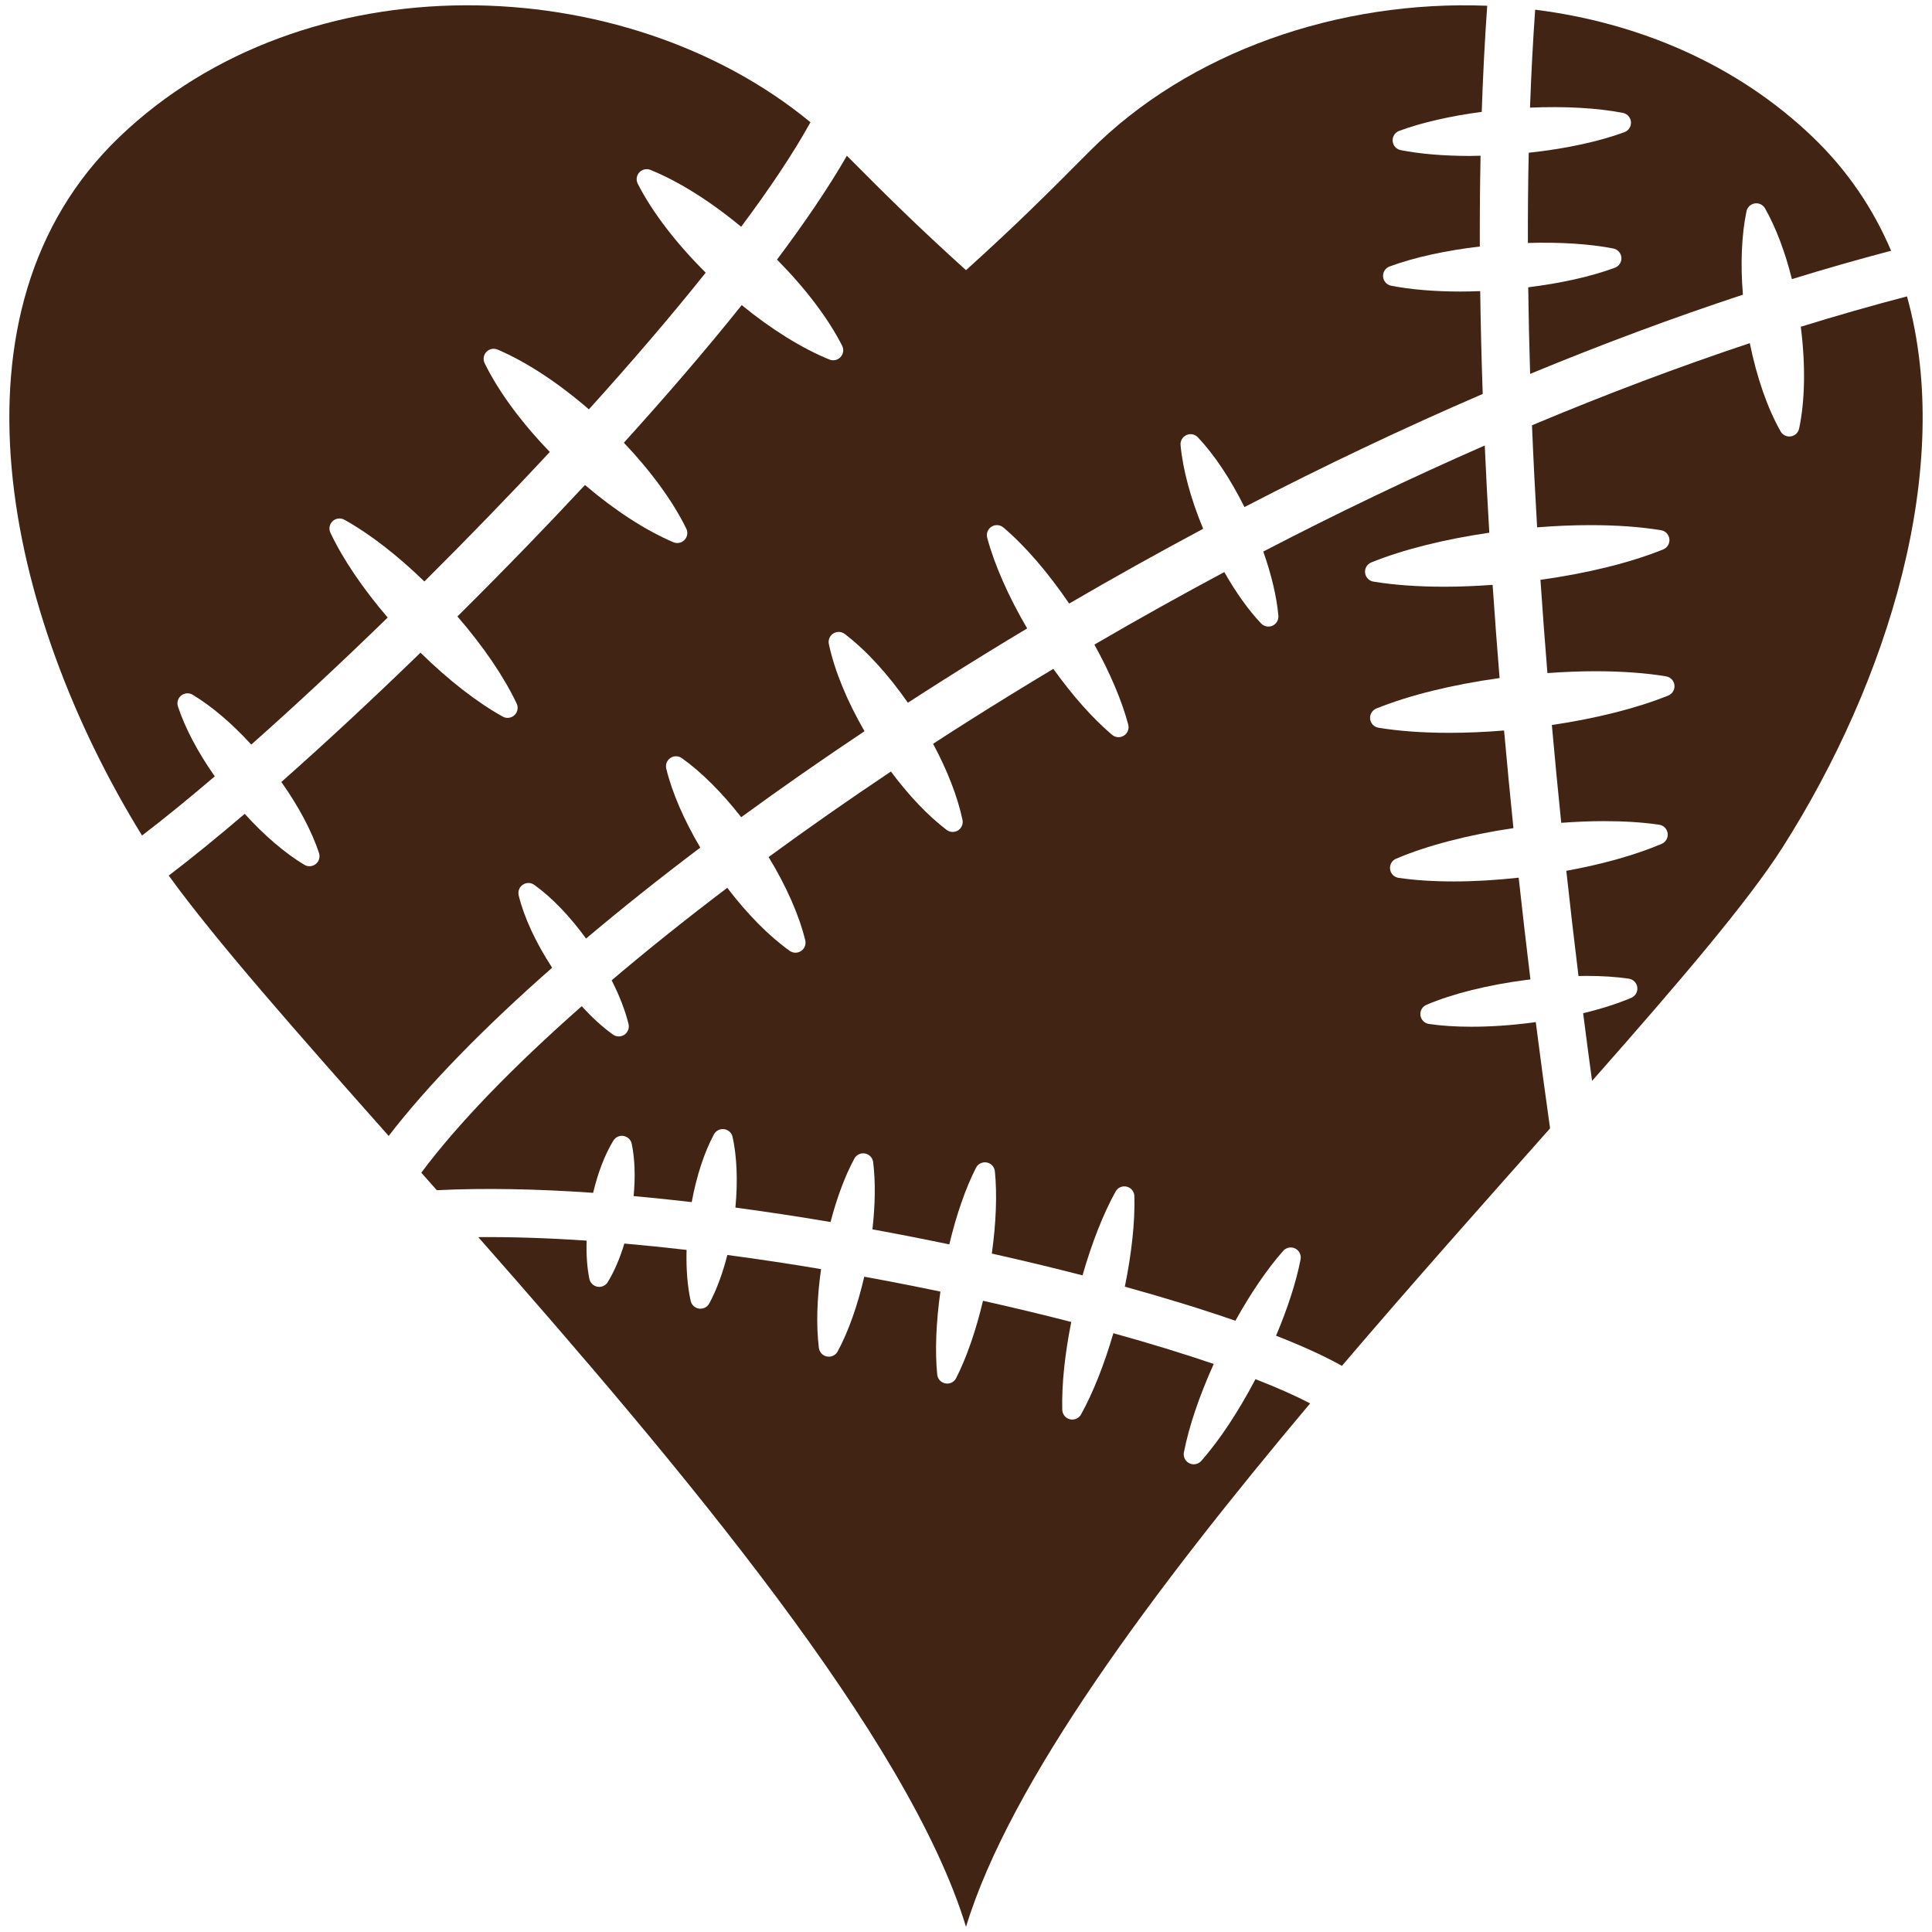 <?xml version="1.0" encoding="utf-8"?>
<!-- Generator: Adobe Illustrator 16.0.0, SVG Export Plug-In . SVG Version: 6.00 Build 0)  -->
<!DOCTYPE svg PUBLIC "-//W3C//DTD SVG 1.1//EN" "http://www.w3.org/Graphics/SVG/1.1/DTD/svg11.dtd">
<svg version="1.1"
	 id="svg2" xmlns:dc="http://purl.org/dc/elements/1.1/" xmlns:cc="http://creativecommons.org/ns#" xmlns:rdf="http://www.w3.org/1999/02/22-rdf-syntax-ns#" xmlns:svg="http://www.w3.org/2000/svg" xmlns:sodipodi="http://sodipodi.sourceforge.net/DTD/sodipodi-0.dtd" xmlns:inkscape="http://www.inkscape.org/namespaces/inkscape" sodipodi:docname="Velvet Scarlatina Emblem.svg" inkscape:version="0.48.4 r9939"
	 xmlns="http://www.w3.org/2000/svg" xmlns:xlink="http://www.w3.org/1999/xlink" x="0px" y="0px" width="1000px" height="1000px"
	 viewBox="0 0 1000 1000" enable-background="new 0 0 1000 1000" xml:space="preserve">
<sodipodi:namedview  showguides="true" showgrid="false" inkscape:cy="355.13257" inkscape:cx="568.60906" inkscape:zoom="0.35" borderopacity="1.0" bordercolor="#666666" pagecolor="#ffffff" id="base" inkscape:guide-bbox="true" inkscape:window-maximized="1" inkscape:window-y="-8" inkscape:current-layer="layer1" inkscape:document-units="px" inkscape:pageopacity="0.0" inkscape:window-x="1912" inkscape:window-height="1018" inkscape:window-width="1920" inkscape:pageshadow="2">
	</sodipodi:namedview>
<g>
	<path fill="#422415" d="M438.343,80.621c-9.709,16.855-22.179,35.098-36.168,53.75c14.636,14.771,26.426,30.3,33.718,44.559
		c0.986,1.932,0.669,4.274-0.799,5.874c-1.002,1.094-2.401,1.683-3.825,1.683c-0.659,0-1.322-0.125-1.957-0.383
		c-14.255-5.801-30.029-15.626-45.401-28.177c-19.559,24.468-40.789,48.916-61.006,71.225
		c14.078,14.802,25.361,30.273,32.309,44.443c0.957,1.948,0.6,4.286-0.895,5.86c-1,1.056-2.371,1.619-3.767,1.619
		c-0.688,0-1.379-0.136-2.039-0.417c-14.407-6.147-30.313-16.486-45.727-29.62c-10.847,11.636-21.08,22.368-30.185,31.771
		c-11.875,12.268-23.877,24.401-35.848,36.272c13.338,15.395,24.075,31.126,30.677,45.079c0.963,2.038,0.503,4.468-1.142,6.01
		c-0.986,0.925-2.264,1.403-3.554,1.403c-0.86,0-1.728-0.215-2.519-0.653c-13.366-7.419-28.203-18.99-42.565-33.099
		c-25.033,24.297-49.534,47.05-72.03,66.935c8.931,12.614,15.753,25.398,19.504,36.794c0.677,2.063,0.002,4.327-1.693,5.681
		c-0.941,0.75-2.089,1.134-3.241,1.134c-0.921,0-1.846-0.246-2.673-0.743c-10.052-6.044-20.75-15.22-30.866-26.372
		c-14.389,12.29-27.644,23.07-39.316,31.941c24.14,33.401,65.819,80.64,113.838,134.764c20.173-26.191,49.031-55.77,84.617-87.06
		c-8.411-12.875-14.551-26.075-17.325-37.432c-0.513-2.109,0.334-4.314,2.131-5.531c1.795-1.219,4.158-1.189,5.927,0.069
		c8.973,6.397,18.368,16.163,26.816,27.799c18.279-15.423,38.056-31.179,59.13-47.086c-8.405-14.206-14.567-28.383-17.613-40.845
		c-0.515-2.109,0.336-4.314,2.131-5.531c1.795-1.217,4.16-1.188,5.927,0.069c10.204,7.275,20.84,17.903,30.724,30.586
		c20.295-14.817,41.626-29.704,63.828-44.513c-9.079-15.711-15.561-31.484-18.453-45.127c-0.45-2.122,0.466-4.302,2.3-5.462
		c1.83-1.162,4.193-1.063,5.923,0.251c11.009,8.371,22.412,20.831,32.679,35.598c5.967-3.864,11.967-7.722,18.04-11.565
		c14.49-9.17,29.067-18.133,43.701-26.903c-9.693-16.555-16.954-32.963-20.685-46.939c-0.586-2.192,0.32-4.511,2.237-5.726
		c1.915-1.211,4.399-1.044,6.132,0.421c11.2,9.47,23.107,23.271,34.057,39.381c23.022-13.429,46.169-26.334,69.36-38.702
		c-6.428-15.467-10.553-30.66-11.699-43.324c-0.198-2.203,1.021-4.29,3.034-5.2c2.024-0.914,4.388-0.443,5.908,1.161
		c8.49,8.966,16.912,21.618,24.127,36.12c41.204-21.354,82.459-40.935,123.322-58.556c-0.625-17.919-1.061-35.678-1.3-53.22
		c-3.482,0.132-6.937,0.215-10.326,0.215c-0.002,0-0.002,0-0.004,0c-13.372,0-25.739-1.042-35.763-3.015
		c-2.281-0.449-3.987-2.362-4.174-4.68c-0.185-2.318,1.192-4.478,3.375-5.285c12.605-4.663,28.904-8.249,46.694-10.332
		c-0.053-15.892,0.071-31.571,0.386-46.985c-1.854,0.039-3.736,0.116-5.56,0.116c-13.372,0-25.74-1.043-35.767-3.015
		c-2.281-0.449-3.987-2.361-4.174-4.68c-0.187-2.318,1.192-4.478,3.375-5.285c11.664-4.315,26.491-7.707,42.731-9.84
		c0.627-18.799,1.574-37.12,2.833-54.921c-76.491-3.03-154.286,23.546-205.706,75.229c-23.261,23.378-37.697,37.78-64.041,61.617
		h-0.046C474.567,116.831,460.211,102.591,438.343,80.621z"/>
	<path fill="#422415" d="M660.482,691.36c13.648,5.344,25.175,10.594,34.096,15.607c36.557-42.867,73.807-84.672,107.737-122.93
		c-2.546-17.982-5.021-36.347-7.403-55.009c-0.718,0.098-1.422,0.214-2.144,0.307c-10.795,1.394-21.281,2.102-31.16,2.102
		c-0.003,0,0,0-0.003,0c-8.125,0-15.523-0.483-21.994-1.433c-2.302-0.338-4.097-2.166-4.396-4.472
		c-0.298-2.309,0.976-4.531,3.116-5.442c13.461-5.735,31.78-10.304,51.582-12.865c0.753-0.097,1.491-0.164,2.241-0.255
		c-2.121-17.36-4.157-34.939-6.091-52.679c-11.604,1.268-22.898,1.945-33.626,1.945c-0.002,0-0.002,0-0.002,0
		c-10.552,0-20.153-0.625-28.538-1.856c-2.302-0.339-4.098-2.166-4.396-4.472s0.976-4.531,3.115-5.442
		c16.038-6.833,37.416-12.387,60.732-15.831c-1.716-16.751-3.334-33.613-4.843-50.528c-9.691,0.797-19.189,1.211-28.342,1.211
		c-0.002,0-0.004,0-0.006,0c-13.696-0.002-26.034-0.891-36.669-2.645c-2.294-0.379-4.059-2.237-4.313-4.549
		c-0.258-2.312,1.055-4.513,3.21-5.387c17.005-6.888,39.369-12.396,63.798-15.77c-1.314-16.078-2.52-32.177-3.608-48.252
		c-8.535,0.625-16.922,0.976-25.025,0.976c-0.002,0-0.002,0-0.004,0c-13.696-0.002-26.034-0.891-36.669-2.645
		c-2.294-0.379-4.059-2.237-4.314-4.549c-0.257-2.313,1.055-4.513,3.211-5.386c16.372-6.632,37.718-11.98,61.086-15.38
		c-0.898-15.103-1.688-30.16-2.355-45.136c-38.004,16.632-76.338,34.993-114.634,54.888c4.192,11.881,6.925,23.306,7.817,33.184
		c0.199,2.203-1.021,4.29-3.036,5.198c-0.686,0.311-1.414,0.46-2.134,0.46c-1.397,0-2.771-0.563-3.774-1.625
		c-6.572-6.947-13.089-16.11-19.042-26.59c-22.479,12.003-44.92,24.52-67.247,37.537c8.107,14.64,14.202,28.972,17.517,41.393
		c0.586,2.193-0.32,4.511-2.237,5.726c-0.853,0.54-1.817,0.805-2.779,0.805c-1.198,0-2.391-0.414-3.353-1.229
		c-9.965-8.429-20.485-20.287-30.394-34.138c-14.709,8.809-29.361,17.814-43.929,27.033c-6.161,3.9-12.256,7.823-18.316,11.754
		c7.391,13.77,12.685,27.382,15.22,39.353c0.45,2.124-0.466,4.302-2.3,5.464c-0.852,0.537-1.817,0.805-2.779,0.805
		c-1.111,0-2.219-0.355-3.144-1.059c-9.65-7.34-19.599-17.808-28.817-30.211c-21.979,14.685-43.146,29.499-63.311,44.259
		c9.099,14.944,15.752,29.964,18.96,43.086c0.515,2.109-0.337,4.314-2.132,5.531c-0.88,0.596-1.896,0.895-2.913,0.895
		c-1.057,0-2.113-0.323-3.016-0.965c-10.754-7.671-21.982-19.042-32.3-32.621c-21.38,16.193-41.416,32.233-59.838,47.875
		c4.006,7.898,7.02,15.617,8.733,22.632c0.515,2.109-0.334,4.313-2.131,5.532c-0.88,0.595-1.899,0.893-2.913,0.893
		c-1.059,0-2.114-0.322-3.014-0.965c-5.338-3.808-10.821-8.825-16.166-14.691c-35.657,31.422-64.158,60.854-83.043,86.188
		c2.663,3.002,5.34,6.024,8.032,9.061c24.532-1.224,51.905-0.668,80.914,1.356c2.471-10.427,6.085-19.843,10.466-27.019
		c1.109-1.819,3.213-2.787,5.318-2.409c2.101,0.363,3.764,1.974,4.198,4.061c1.606,7.739,1.925,17.106,0.976,27.049
		c9.898,0.896,19.938,1.941,30.069,3.121c2.486-13.496,6.486-25.765,11.512-35.074c1.03-1.911,3.138-2.983,5.29-2.676
		c2.15,0.301,3.884,1.907,4.351,4.026c2.257,10.249,2.738,23.019,1.462,36.554c16.335,2.188,32.813,4.697,49.234,7.464
		c3.294-12.592,7.525-23.939,12.336-32.825c1.073-1.984,3.312-3.053,5.521-2.633c2.219,0.416,3.915,2.215,4.196,4.454
		c1.256,9.959,1.098,21.976-0.363,34.807c13.395,2.448,26.688,5.059,39.778,7.791c3.643-15.259,8.417-29.035,13.809-39.645
		c1.044-2.059,3.33-3.181,5.586-2.753c2.266,0.424,3.981,2.294,4.208,4.588c1.199,12.008,0.611,26.81-1.586,42.56
		c16.147,3.608,31.858,7.393,46.94,11.283c4.811-16.8,10.754-31.917,17.114-43.393c1.132-2.045,3.501-3.075,5.772-2.527
		c2.276,0.556,3.896,2.563,3.959,4.904c0.357,13.24-1.399,29.584-4.937,46.869c20.877,5.78,40.17,11.724,57.222,17.64
		c7.955-14.323,16.521-26.889,24.751-36.19c1.55-1.756,4.085-2.253,6.182-1.217c2.102,1.034,3.25,3.345,2.804,5.645
		C670.933,663.461,666.519,677.109,660.482,691.36z"/>
	<path fill="#422415" d="M791.931,55.715c17.958-0.791,35.03,0.157,48.078,2.725c2.283,0.449,3.987,2.362,4.174,4.681
		c0.185,2.318-1.194,4.478-3.377,5.285c-13.293,4.912-30.659,8.631-49.54,10.653c-0.333,15.311-0.475,30.892-0.438,46.695
		c16.534-0.502,32.113,0.485,44.227,2.867c2.283,0.449,3.987,2.362,4.174,4.681c0.185,2.318-1.194,4.478-3.377,5.285
		c-12.188,4.504-27.795,8.002-44.851,10.112c0.188,14.791,0.519,29.743,0.989,44.823c37.241-15.4,74.07-29.113,110.139-40.988
		c-1.322-15.95-0.71-30.912,1.862-43.18c0.444-2.115,2.152-3.734,4.288-4.066c2.127-0.32,4.253,0.696,5.315,2.577
		c5.637,9.976,10.397,22.589,13.896,36.602c17.323-5.339,34.447-10.232,51.339-14.676c-9.174-21.606-22.465-41.49-40.563-58.85
		C898.847,33.13,847.779,11.684,794.598,5.017C793.434,21.468,792.545,38.384,791.931,55.715z"/>
	<path fill="#422415" d="M649.832,713.852c-8.854,16.865-18.676,31.708-28.061,42.317c-1.013,1.143-2.44,1.753-3.893,1.753
		c-0.777,0-1.562-0.175-2.292-0.535c-2.102-1.035-3.249-3.347-2.803-5.646c2.575-13.291,7.999-29.264,15.445-45.753
		c-15.526-5.314-33.011-10.673-51.952-15.92c-4.736,16.236-10.525,30.848-16.715,42.018c-0.93,1.677-2.686,2.675-4.542,2.675
		c-0.407,0-0.821-0.049-1.23-0.147c-2.274-0.556-3.896-2.564-3.96-4.904c-0.349-12.876,1.307-28.694,4.653-45.464
		c-14.62-3.769-29.917-7.444-45.683-10.967c-3.652,15.402-8.462,29.318-13.898,40.025c-0.896,1.767-2.702,2.842-4.628,2.842
		c-0.316,0-0.637-0.028-0.957-0.089c-2.268-0.424-3.984-2.294-4.211-4.588c-1.207-12.105-0.601-27.054,1.643-42.951
		c-4.708-0.981-9.44-1.951-14.206-2.9c-8.464-1.686-16.863-3.281-25.199-4.807c-3.45,14.926-8.227,28.438-13.772,38.687
		c-0.921,1.698-2.686,2.723-4.568,2.723c-0.316,0-0.637-0.028-0.957-0.09c-2.219-0.415-3.913-2.217-4.195-4.454
		c-1.448-11.502-1.018-25.732,1.136-40.792c-16.549-2.779-32.754-5.215-48.524-7.313c-2.41,9.525-5.59,18.129-9.346,25.082
		c-0.913,1.695-2.677,2.726-4.566,2.726c-0.239,0-0.48-0.016-0.722-0.051c-2.148-0.3-3.884-1.906-4.351-4.023
		c-1.68-7.631-2.383-16.658-2.109-26.357c-11.001-1.276-21.751-2.373-32.205-3.286c-2.296,7.59-5.215,14.415-8.58,19.932
		c-0.953,1.564-2.645,2.489-4.434,2.489c-0.292,0-0.59-0.024-0.889-0.077c-2.097-0.363-3.762-1.974-4.194-4.061
		c-1.209-5.827-1.667-12.586-1.428-19.798c-20.066-1.354-38.866-1.966-56.086-1.812C352.847,759.826,470.211,899.432,499.984,997.26
		h0.046c22.832-75.02,97.185-174.614,178.094-270.863C670.37,722.352,660.857,718.144,649.832,713.852z"/>
	<path fill="#422415" d="M111.161,401.837c-8.711-12.413-15.368-24.959-19.056-36.164c-0.678-2.061,0-4.327,1.695-5.682
		c1.692-1.353,4.053-1.509,5.913-0.391c9.874,5.931,20.376,14.896,30.339,25.792c22.021-19.498,46.034-41.839,70.614-65.75
		c-12.87-15.023-23.22-30.297-29.641-43.876c-0.966-2.039-0.503-4.466,1.142-6.008c1.645-1.543,4.099-1.846,6.071-0.753
		c12.997,7.208,27.406,18.356,41.421,31.967c21.824-21.693,43.794-44.335,64.927-67.046c-14.751-15.264-26.564-31.293-33.732-45.923
		c-0.958-1.948-0.601-4.284,0.892-5.857c1.495-1.575,3.807-2.053,5.805-1.204c14.871,6.339,31.357,17.171,47.254,30.941
		c21.877-24.2,42.431-48.144,60.465-70.758c-15.315-15.208-27.639-31.291-35.164-46.011c-0.99-1.931-0.669-4.273,0.795-5.872
		c1.468-1.601,3.777-2.118,5.781-1.301c14.717,5.979,31.065,16.272,46.934,29.44c14.755-19.761,27.028-38.076,35.878-54.105
		C323.02-16.219,157.813-21.202,61.75,70.941c-93.532,89.712-58.994,246.725,11.76,361.515
		C84.71,423.927,97.401,413.597,111.161,401.837z"/>
	<path fill="#422415" d="M932.082,169.135c2.496,19.471,2.235,38-0.85,52.672c-0.444,2.115-2.152,3.734-4.288,4.063
		c-0.266,0.041-0.531,0.061-0.795,0.061c-1.853,0-3.591-0.993-4.521-2.641c-6.829-12.106-12.366-28.064-15.932-45.678
		c-36.904,12.276-74.612,26.509-112.743,42.517c0.72,17.498,1.614,35.128,2.661,52.824c9.391-0.75,18.603-1.15,27.482-1.15
		c13.695,0,26.031,0.891,36.663,2.646c2.296,0.379,4.059,2.239,4.314,4.551c0.258,2.313-1.055,4.513-3.213,5.385
		c-16.959,6.864-39.217,12.356-63.525,15.733c1.087,16.078,2.29,32.183,3.604,48.269c8.445-0.61,16.745-0.955,24.763-0.955
		c13.699,0,26.037,0.89,36.669,2.646c2.296,0.379,4.059,2.239,4.314,4.552c0.258,2.312-1.055,4.513-3.213,5.385
		c-16.189,6.551-37.217,11.849-60.233,15.253c1.511,16.948,3.134,33.841,4.855,50.629c7.582-0.566,15.001-0.88,22.157-0.88
		c10.549,0,20.148,0.625,28.533,1.856c2.302,0.339,4.098,2.166,4.396,4.475c0.298,2.306-0.976,4.529-3.117,5.441
		c-13.401,5.704-30.51,10.515-49.342,13.951c1.998,18.344,4.109,36.517,6.31,54.455c1.347-0.026,2.712-0.07,4.038-0.07
		c8.128,0,15.531,0.482,22.003,1.434c2.302,0.339,4.097,2.166,4.396,4.475c0.298,2.306-0.976,4.531-3.117,5.441
		c-7.115,3.028-15.602,5.716-24.916,7.969c1.505,11.805,3.049,23.485,4.621,35.03c44.312-50.211,80.687-92.693,98.632-120.913
		c54.421-85.581,89.074-196.378,64.369-285.149C968.994,158.131,950.658,163.368,932.082,169.135z"/>
</g>
</svg>
